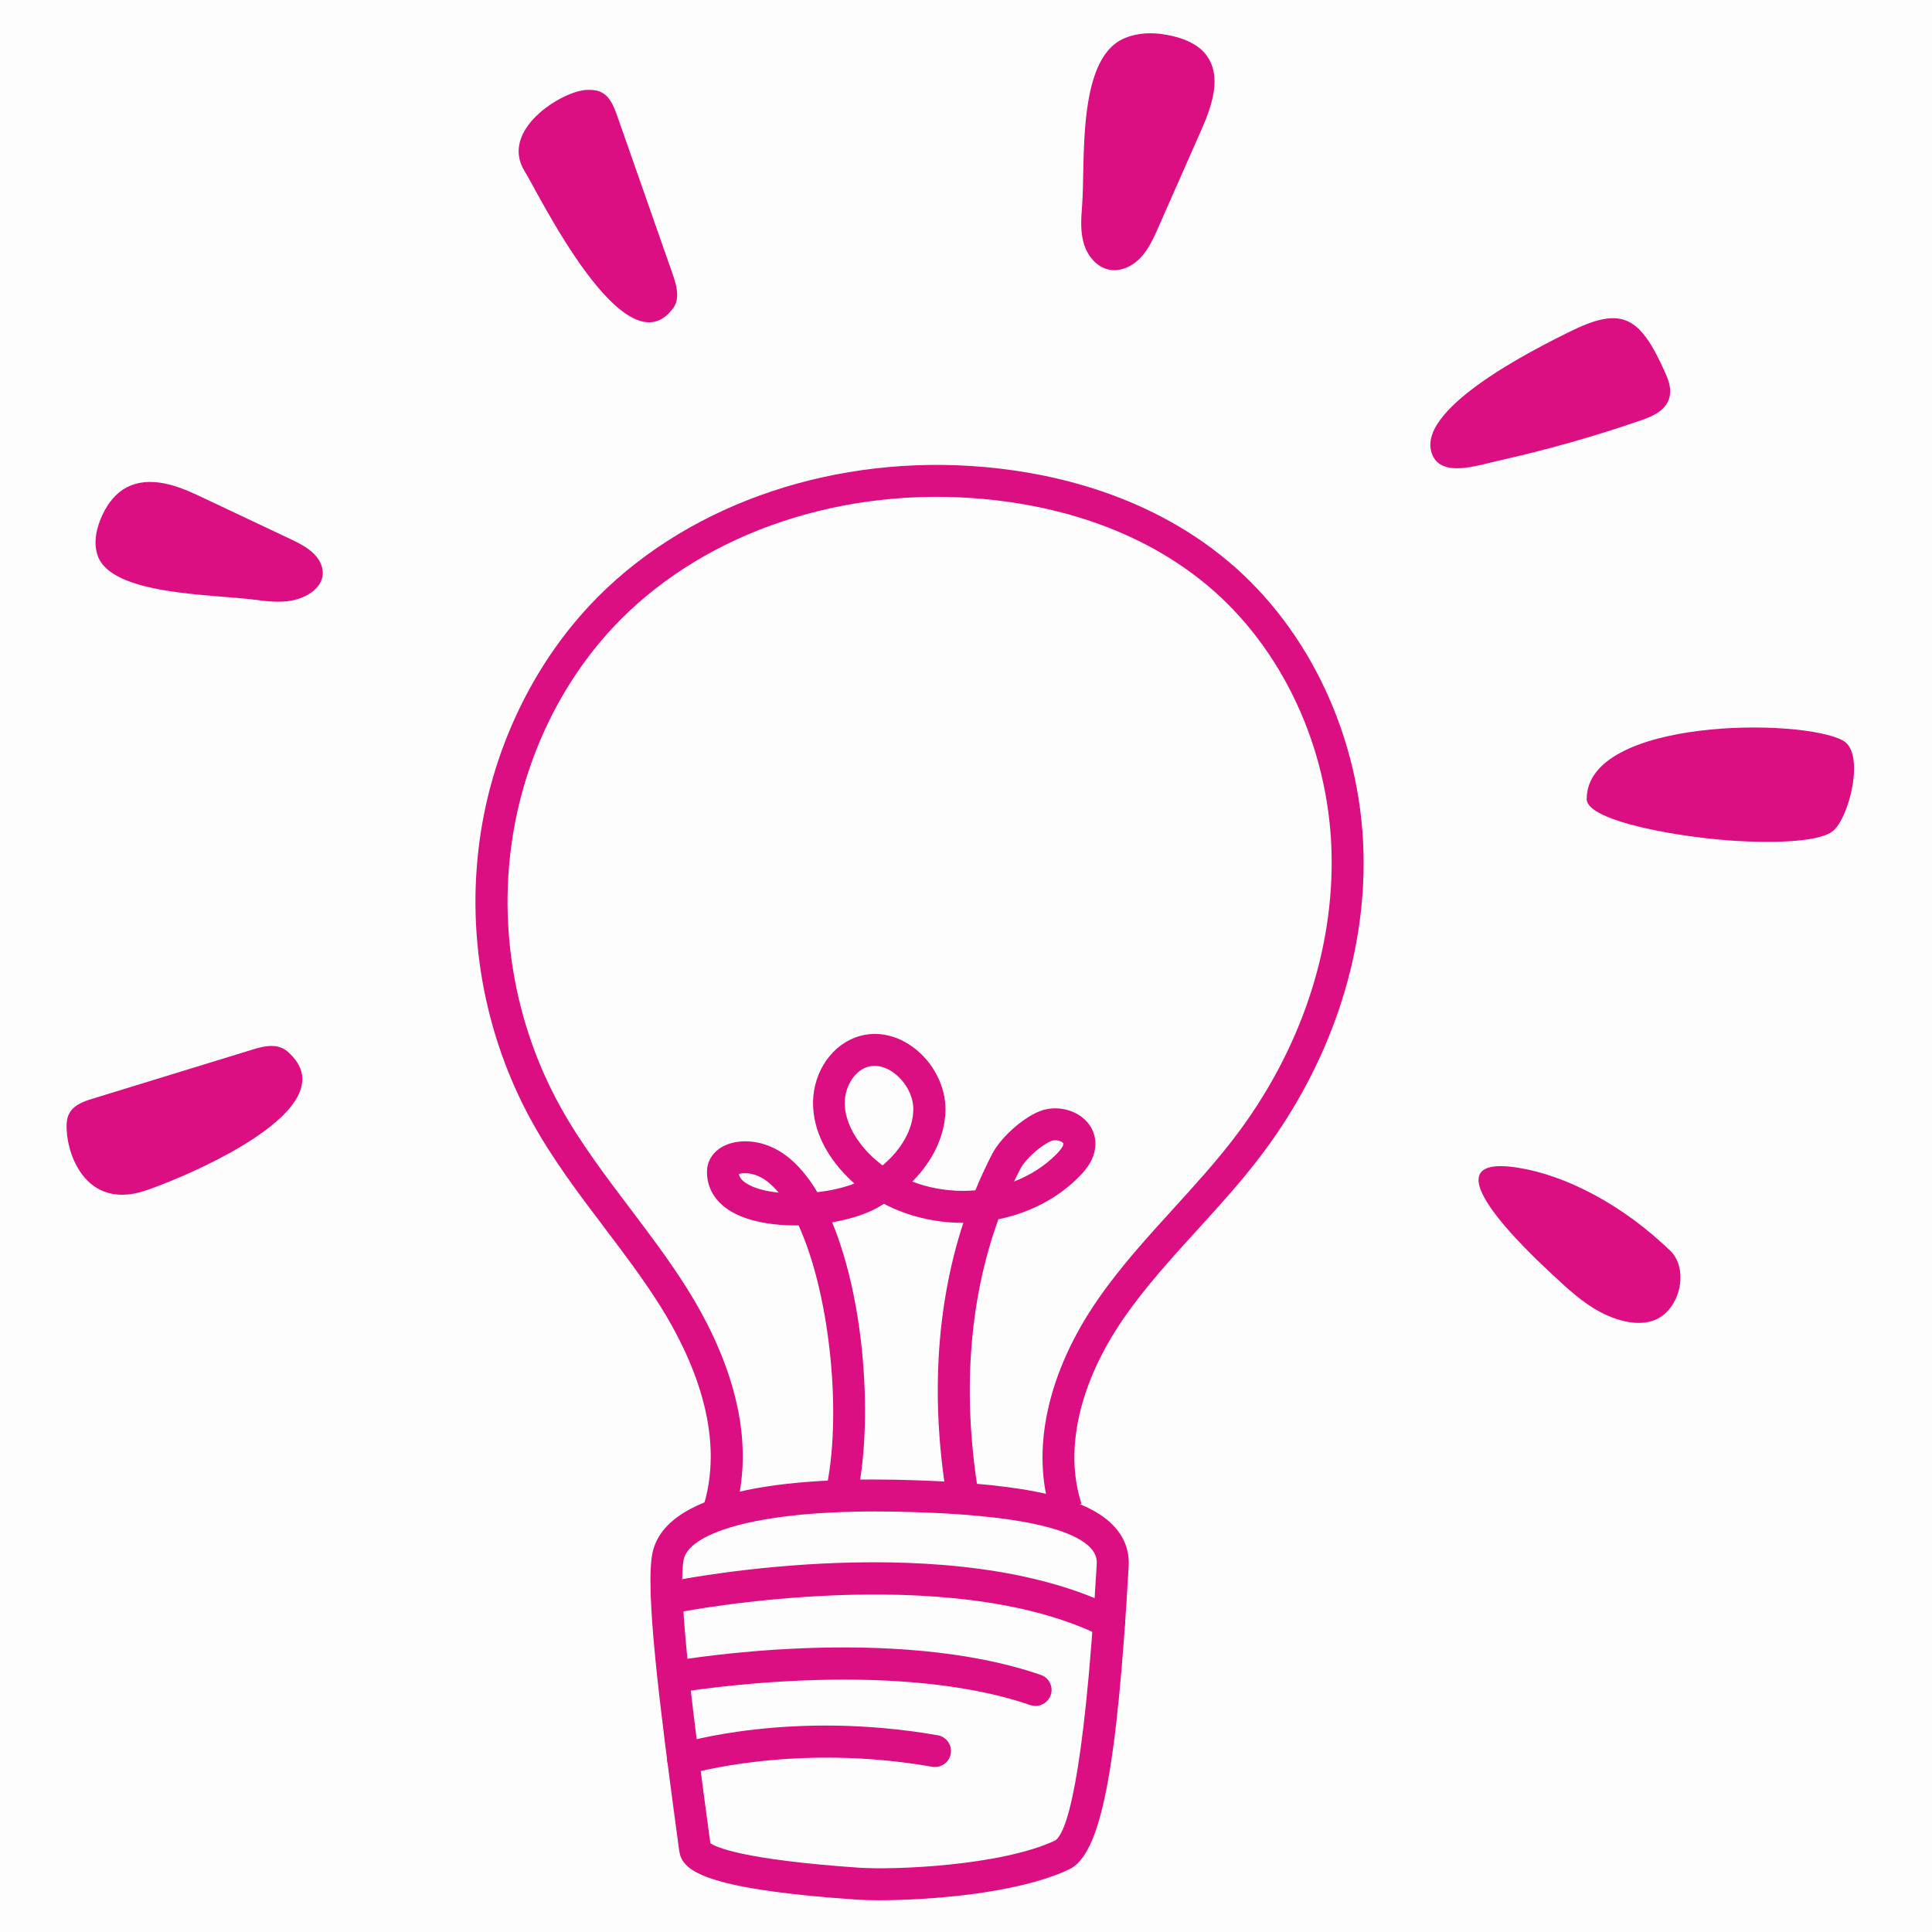 <?xml version="1.0" encoding="UTF-8"?>
<svg xmlns="http://www.w3.org/2000/svg" xmlns:xlink="http://www.w3.org/1999/xlink" width="1080" zoomAndPan="magnify" viewBox="0 0 810 810" height="1080" preserveAspectRatio="xMidYMid meet" version="1.0">
  <defs>
    <clipPath id="9acdcf859a">
      <path d="M 27.844 438 L 127 438 L 127 501 L 27.844 501 Z M 27.844 438 " clip-rule="nonzero"></path>
    </clipPath>
    <clipPath id="9b0bf7fc11">
      <path d="M 453 13.301 L 510 13.301 L 510 114 L 453 114 Z M 453 13.301 " clip-rule="nonzero"></path>
    </clipPath>
  </defs>
  <rect x="-81" width="972" fill="#ffffff" y="-81" height="972" fill-opacity="1"></rect>
  <rect x="-81" width="972" fill="#fdfdfd" y="-81" height="972" fill-opacity="1"></rect>
  <path fill="#db0e82" d="M 368.527 796.688 C 388.375 796.688 426.152 794.133 448.176 783.777 C 461.504 777.512 468.281 743.055 473.203 656.633 C 473.555 650.398 471.539 644.836 467.258 640.105 C 456.293 628.09 431.363 622.238 383.965 620.609 C 336.789 618.949 279.289 622.977 273.535 651.199 C 270.434 666.477 276.508 714.77 283.57 767.125 L 284.723 775.688 C 285.777 783.648 292.426 791.797 359.195 796.434 C 361.461 796.594 364.66 796.688 368.527 796.688 Z M 367.152 633.684 C 372.328 633.684 377.797 633.777 383.484 633.969 C 398.828 634.512 445.492 636.113 457.348 649.09 C 459.172 651.102 459.969 653.242 459.809 655.801 C 454.406 750.344 446.578 768.945 442.391 771.629 C 419.824 782.242 374.984 784.062 360.09 783.039 C 310.805 779.621 299.969 774.316 297.828 772.781 L 296.805 765.301 C 292.234 731.359 283.699 668.168 286.641 653.82 C 288.781 643.398 314.543 633.684 367.152 633.684 Z M 383.707 627.289 Z M 383.707 627.289 " fill-opacity="1" fill-rule="nonzero"></path>
  <path fill="#db0e82" d="M 465.02 686.836 C 467.48 686.836 469.844 685.492 470.996 683.129 C 472.66 679.836 471.316 675.809 468.023 674.145 C 399.754 639.883 287.055 661.84 282.293 662.77 C 278.648 663.504 276.316 667.02 277.051 670.629 C 277.785 674.242 281.301 676.605 284.914 675.902 C 286.031 675.68 397.867 653.914 462.016 686.102 C 463.004 686.613 464.027 686.836 465.02 686.836 Z M 465.02 686.836 " fill-opacity="1" fill-rule="nonzero"></path>
  <path fill="#db0e82" d="M 434.176 715.219 C 436.957 715.219 439.547 713.461 440.504 710.711 C 441.719 707.227 439.867 703.391 436.348 702.207 C 374.215 680.762 286.191 695.719 282.453 696.359 C 278.809 697 276.379 700.449 276.988 704.094 C 277.625 707.738 281.109 710.199 284.723 709.559 C 285.617 709.398 373.098 694.57 431.938 714.867 C 432.738 715.09 433.473 715.219 434.176 715.219 Z M 434.176 715.219 " fill-opacity="1" fill-rule="nonzero"></path>
  <path fill="#db0e82" d="M 286.383 744.207 C 287.023 744.207 287.695 744.109 288.367 743.918 C 289.102 743.695 333.207 730.621 390.836 740.723 C 394.48 741.363 397.965 738.934 398.602 735.289 C 399.242 731.645 396.812 728.16 393.168 727.523 C 331.992 716.816 286.352 730.527 284.434 731.133 C 280.887 732.223 278.906 735.961 279.992 739.508 C 280.887 742.352 283.539 744.207 286.383 744.207 Z M 286.383 744.207 " fill-opacity="1" fill-rule="nonzero"></path>
  <path fill="#db0e82" d="M 307.957 634.672 C 318.473 599.547 302.973 564.004 288.141 540.355 C 280.695 528.496 272.191 517.277 263.98 506.41 C 253.688 492.828 243.074 478.762 234.828 463.836 C 215.844 429.445 208.781 389.176 214.98 350.402 C 220.223 317.484 235.148 286.449 256.98 263.086 C 292.328 225.242 348.262 204.945 406.656 208.75 C 434.207 210.539 473.871 218.402 506.281 245.504 C 537.668 271.777 557.102 313.551 558.254 357.309 C 559.34 398.441 545.02 440.762 517.918 476.461 C 509.988 486.914 500.914 496.887 492.125 506.539 C 481.16 518.586 469.812 531.02 460.289 544.797 C 439.164 575.289 432.004 608.016 440.695 634.609 L 453.418 630.453 C 446.035 607.891 452.555 579.441 471.285 552.434 C 480.328 539.395 491.355 527.281 502.031 515.582 C 511.012 505.707 520.312 495.512 528.59 484.582 C 557.516 446.48 572.828 401.16 571.645 356.988 C 570.332 309.43 549.109 263.949 514.816 235.246 C 479.625 205.809 437.02 197.34 407.457 195.391 C 345.129 191.328 285.168 213.191 247.102 253.941 C 223.484 279.258 207.344 312.754 201.684 348.293 C 195.039 390.004 202.613 433.344 223.035 470.324 C 231.762 486.113 242.66 500.527 253.238 514.496 C 261.293 525.141 269.637 536.137 276.766 547.48 C 290.125 568.77 304.156 600.508 295.109 630.84 Z M 307.957 634.672 " fill-opacity="1" fill-rule="nonzero"></path>
  <path fill="#db0e82" d="M 358.172 632.117 C 366.289 602.039 363.539 547.801 348.871 512.449 C 356.414 511.172 363.285 508.969 368.301 506.09 C 369.102 505.645 369.867 505.164 370.605 504.715 C 380.418 509.832 391.762 512.645 403.523 512.676 C 403.652 512.676 403.75 512.676 403.875 512.676 C 392.273 548.215 390.035 588.586 397.484 631.094 L 410.684 628.793 C 403.238 586.156 405.984 545.98 418.578 511.172 C 431.684 508.52 443.574 502.32 452.457 493.305 C 455.527 490.207 459.523 485.348 459.234 478.859 C 459.012 474.258 456.516 470.102 452.332 467.48 C 447.41 464.379 440.824 463.805 435.582 466.012 C 428.199 469.109 419.379 477.164 415.895 483.941 C 413.367 488.863 411.035 493.914 408.926 499.059 C 407.168 499.219 405.441 499.25 403.652 499.281 C 396.238 499.25 389.016 497.91 382.492 495.383 C 391.125 486.691 396.109 476.27 396.398 465.691 C 396.652 455.496 391.125 444.883 382.27 438.652 C 374.789 433.379 366.098 432.066 358.395 435.039 C 347.43 439.258 340.238 451.242 340.91 464.188 C 341.582 476.879 348.871 486.883 354.879 493.02 C 355.934 494.105 357.051 495.16 358.203 496.184 C 353.918 497.91 348.453 499.156 342.668 499.824 C 338.898 493.465 334.551 488.254 329.66 484.547 C 320.391 477.547 309.973 477.355 303.805 480.297 C 299.328 482.406 296.582 486.34 296.422 490.75 C 296.164 497.715 299.68 503.789 306.297 507.785 C 313.457 512.098 323.973 513.891 334.809 513.762 C 348.68 544.094 353.535 598.172 345.32 628.633 Z M 312.305 491.867 C 314.703 491.867 318.09 492.602 321.512 495.191 C 323.238 496.504 324.867 498.102 326.465 500.02 C 321.191 499.473 316.461 498.293 313.168 496.277 C 310.613 494.742 309.941 493.273 309.781 492.219 C 310.324 492.027 311.219 491.867 312.305 491.867 Z M 442.391 478.059 C 443.383 478.059 444.402 478.316 445.203 478.797 C 445.586 479.051 445.875 479.34 445.875 479.465 C 445.875 479.785 445.715 481.062 442.934 483.879 C 438.043 488.832 431.938 492.73 425.164 495.352 C 425.992 493.562 426.891 491.805 427.785 490.047 C 429.859 486.02 436.285 480.234 440.762 478.348 C 441.238 478.156 441.781 478.059 442.391 478.059 Z M 366.703 446.863 C 369.996 446.863 372.84 448.43 374.473 449.613 C 379.68 453.289 383.07 459.617 382.91 465.371 C 382.719 473.555 378.02 481.832 370.027 488.609 C 367.984 487.105 366.098 485.441 364.34 483.652 C 358.141 477.293 354.527 470.102 354.176 463.453 C 353.824 456.453 357.66 449.613 363.094 447.504 C 364.371 447.059 365.555 446.863 366.703 446.863 Z M 366.703 446.863 " fill-opacity="1" fill-rule="nonzero"></path>
  <g clip-path="url(#9acdcf859a)">
    <path fill="#db0e82" d="M 120.535 440.855 C 116.41 437.277 110.816 438.523 106.121 439.961 C 83.684 446.863 61.211 453.77 38.777 460.641 C 34.684 461.887 30.18 463.551 28.578 467.832 C 27.875 469.719 27.844 471.891 27.973 474.031 C 28.613 485.793 36.824 506.121 59.359 499.668 C 69.012 496.918 149.395 465.852 120.535 440.855 Z M 120.535 440.855 " fill-opacity="1" fill-rule="nonzero"></path>
  </g>
  <path fill="#db0e82" d="M 282.293 129.102 C 285.168 125.137 283.668 119.641 282.039 115.004 C 274.27 92.855 266.504 70.738 258.77 48.59 C 257.363 44.562 255.574 40.117 251.641 38.457 C 249.914 37.723 247.965 37.656 246.113 37.688 C 235.727 38.008 208.973 54.598 220.094 72.016 C 225.465 80.52 262.223 156.777 282.293 129.102 Z M 282.293 129.102 " fill-opacity="1" fill-rule="nonzero"></path>
  <g clip-path="url(#9b0bf7fc11)">
    <path fill="#db0e82" d="M 453.672 86.27 C 453.258 91.641 452.875 97.137 454.441 102.285 C 456.008 107.43 459.969 112.191 465.273 113.117 C 470.07 113.949 474.992 111.488 478.316 107.91 C 481.641 104.328 483.652 99.789 485.637 95.316 C 491.676 81.668 497.684 68.02 503.727 54.34 C 508.168 44.305 512.387 31.84 505.738 23.082 C 502.48 18.766 497.172 16.465 491.898 15.188 C 484.867 13.461 477.164 13.301 470.645 16.402 C 451.371 25.574 455.109 68.562 453.672 86.27 Z M 453.672 86.27 " fill-opacity="1" fill-rule="nonzero"></path>
  </g>
  <path fill="#db0e82" d="M 106.566 251.418 C 111.746 252.09 117.051 252.762 122.355 251.77 C 127.66 250.777 132.934 247.773 134.691 243.426 C 136.293 239.496 134.66 235.246 131.688 232.273 C 128.715 229.301 124.594 227.32 120.566 225.434 C 108.195 219.586 95.828 213.734 83.426 207.887 C 74.316 203.57 62.812 199.32 53.191 204.305 C 48.43 206.766 45.328 211.02 43.219 215.301 C 40.406 221.055 39 227.414 40.98 233.039 C 46.828 249.598 89.469 249.148 106.566 251.418 Z M 106.566 251.418 " fill-opacity="1" fill-rule="nonzero"></path>
  <path fill="#db0e82" d="M 600.633 190.945 C 604.789 200.215 619.363 195.133 628.793 193.023 C 648.992 188.484 669.031 182.797 688.754 175.957 C 693.609 174.262 699.301 171.48 700.133 165.535 C 700.609 162.18 699.332 158.855 697.957 155.852 C 687.793 133.16 680.379 128.363 659.57 138.367 C 641.258 147.254 592.258 172.312 600.633 190.945 Z M 600.633 190.945 " fill-opacity="1" fill-rule="nonzero"></path>
  <path fill="#db0e82" d="M 665.23 335.062 C 665.262 344.395 705.66 351.457 729.566 352.641 C 738.199 353.09 761.625 353.793 768.402 348.453 C 775.211 343.086 782.145 315.852 772.781 310.547 C 755.68 300.895 665.164 300.895 665.23 335.062 Z M 665.23 335.062 " fill-opacity="1" fill-rule="nonzero"></path>
  <path fill="#db0e82" d="M 651.164 534.664 C 657.398 540.449 663.695 546.332 671.238 550.23 C 678.781 554.16 691.727 558.188 699.492 549.305 C 705.723 542.176 706.426 530.316 700.289 524.406 C 679.93 504.75 656.312 492.793 636.621 489.598 C 595.777 483.016 641.32 525.523 651.164 534.664 Z M 651.164 534.664 " fill-opacity="1" fill-rule="nonzero"></path>
</svg>
